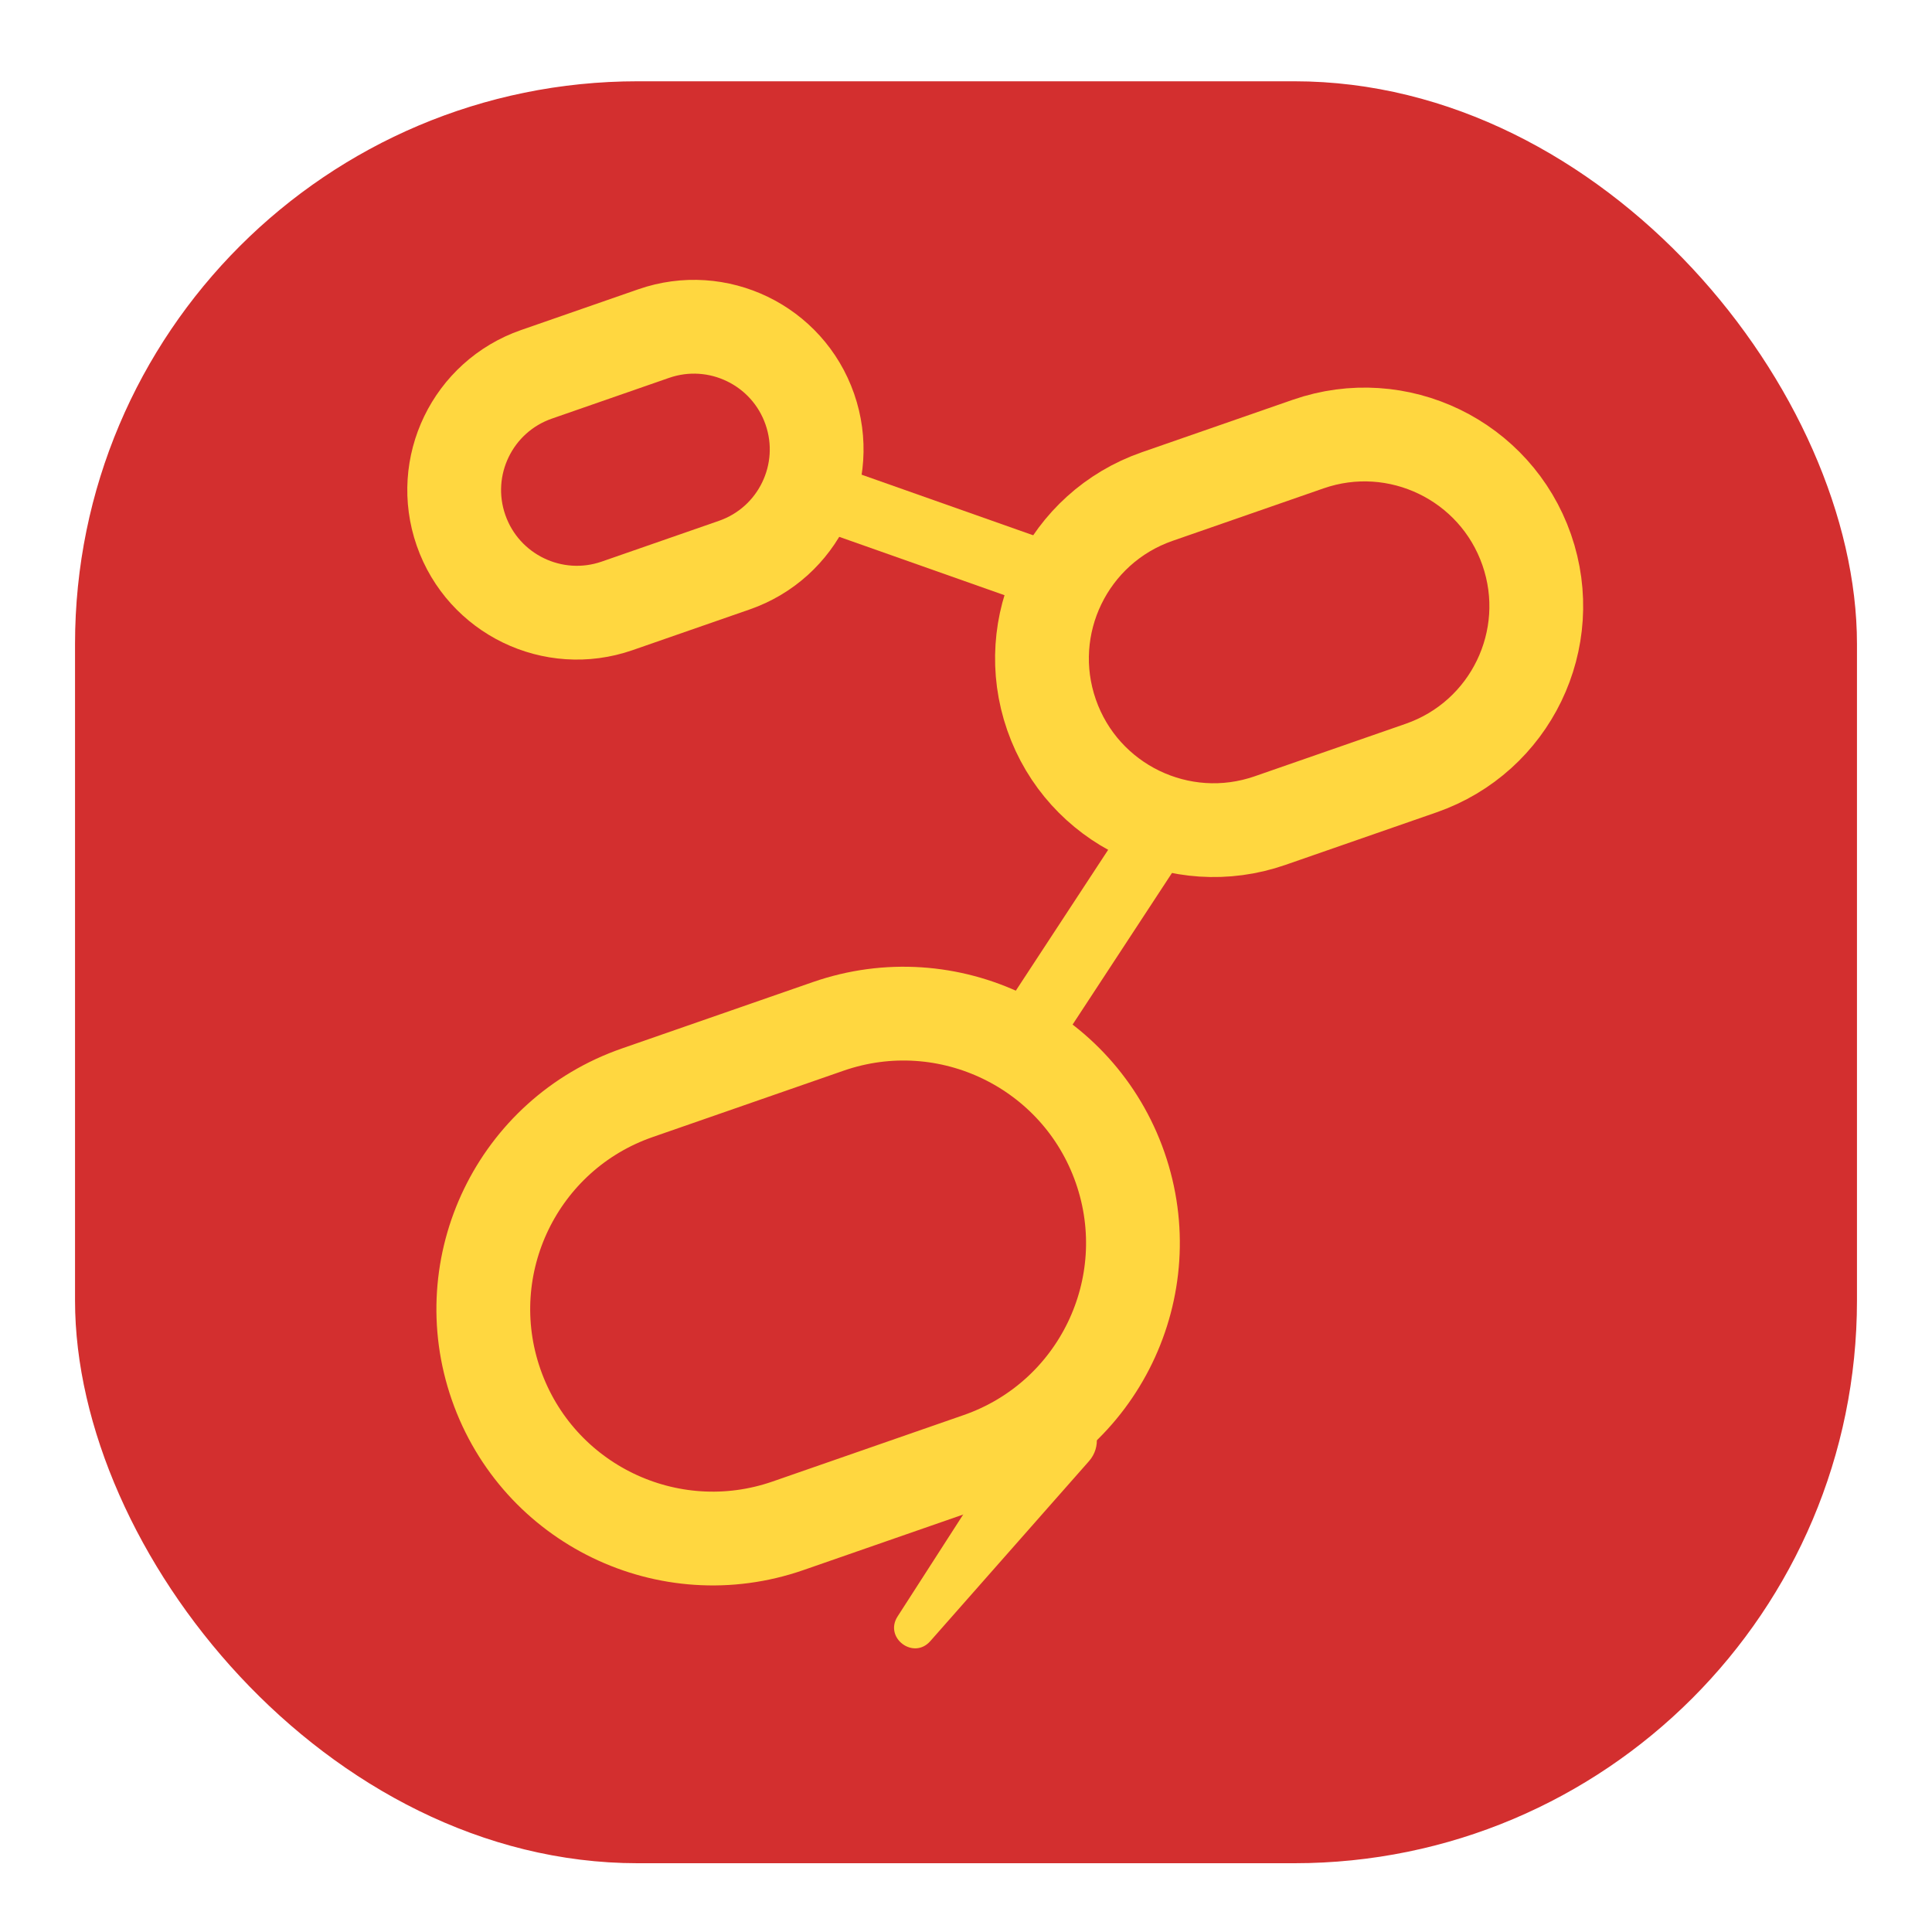 <svg width="309" height="309" viewBox="0 0 309 309" fill="none" xmlns="http://www.w3.org/2000/svg">
<rect x="12" y="13" width="285" height="285" rx="90" fill="#D32F2F"/>
<path d="M101.92 174.776L132.454 164.161C151.582 157.511 172.488 167.622 179.151 186.746C185.813 205.869 175.707 226.763 156.58 233.413L126.045 244.028C106.918 250.678 86.011 240.566 79.349 221.443C72.687 202.32 82.792 181.426 101.92 174.776Z" stroke="#FFD740" stroke-width="15"/>
<path d="M148.805 262.461C146.132 265.538 141.351 261.96 143.557 258.532L164.325 226.265C165.892 223.83 169.197 223.232 171.521 224.962L173.415 226.371C175.76 228.116 176.114 231.49 174.181 233.681L148.805 262.461V262.461Z" fill="#FFD740"/>
<path d="M185.075 79.419L209.23 71.022C223.545 66.045 239.19 73.612 244.176 87.923C249.161 102.234 241.599 117.87 227.285 122.846L203.13 131.244C188.815 136.221 173.17 128.654 168.184 114.343C163.199 100.032 170.761 84.396 185.075 79.419Z" stroke="#FFD740" stroke-width="15"/>
<path d="M85.807 59.868L104.547 53.352C114.776 49.795 125.956 55.203 129.519 65.429C133.082 75.655 127.678 86.829 117.45 90.385L98.709 96.901C88.48 100.457 77.3 95.05 73.737 84.823C70.174 74.597 75.578 63.424 85.807 59.868Z" stroke="#FFD740" stroke-width="15"/>
<rect width="10.568" height="35.211" transform="matrix(0.837 0.547 -0.548 0.836 181.117 129.996)" fill="#FFD740"/>
<rect width="10.561" height="35.233" transform="matrix(-0.334 0.943 -0.943 -0.333 167.668 86.467)" fill="#FFD740"/>
</svg>
